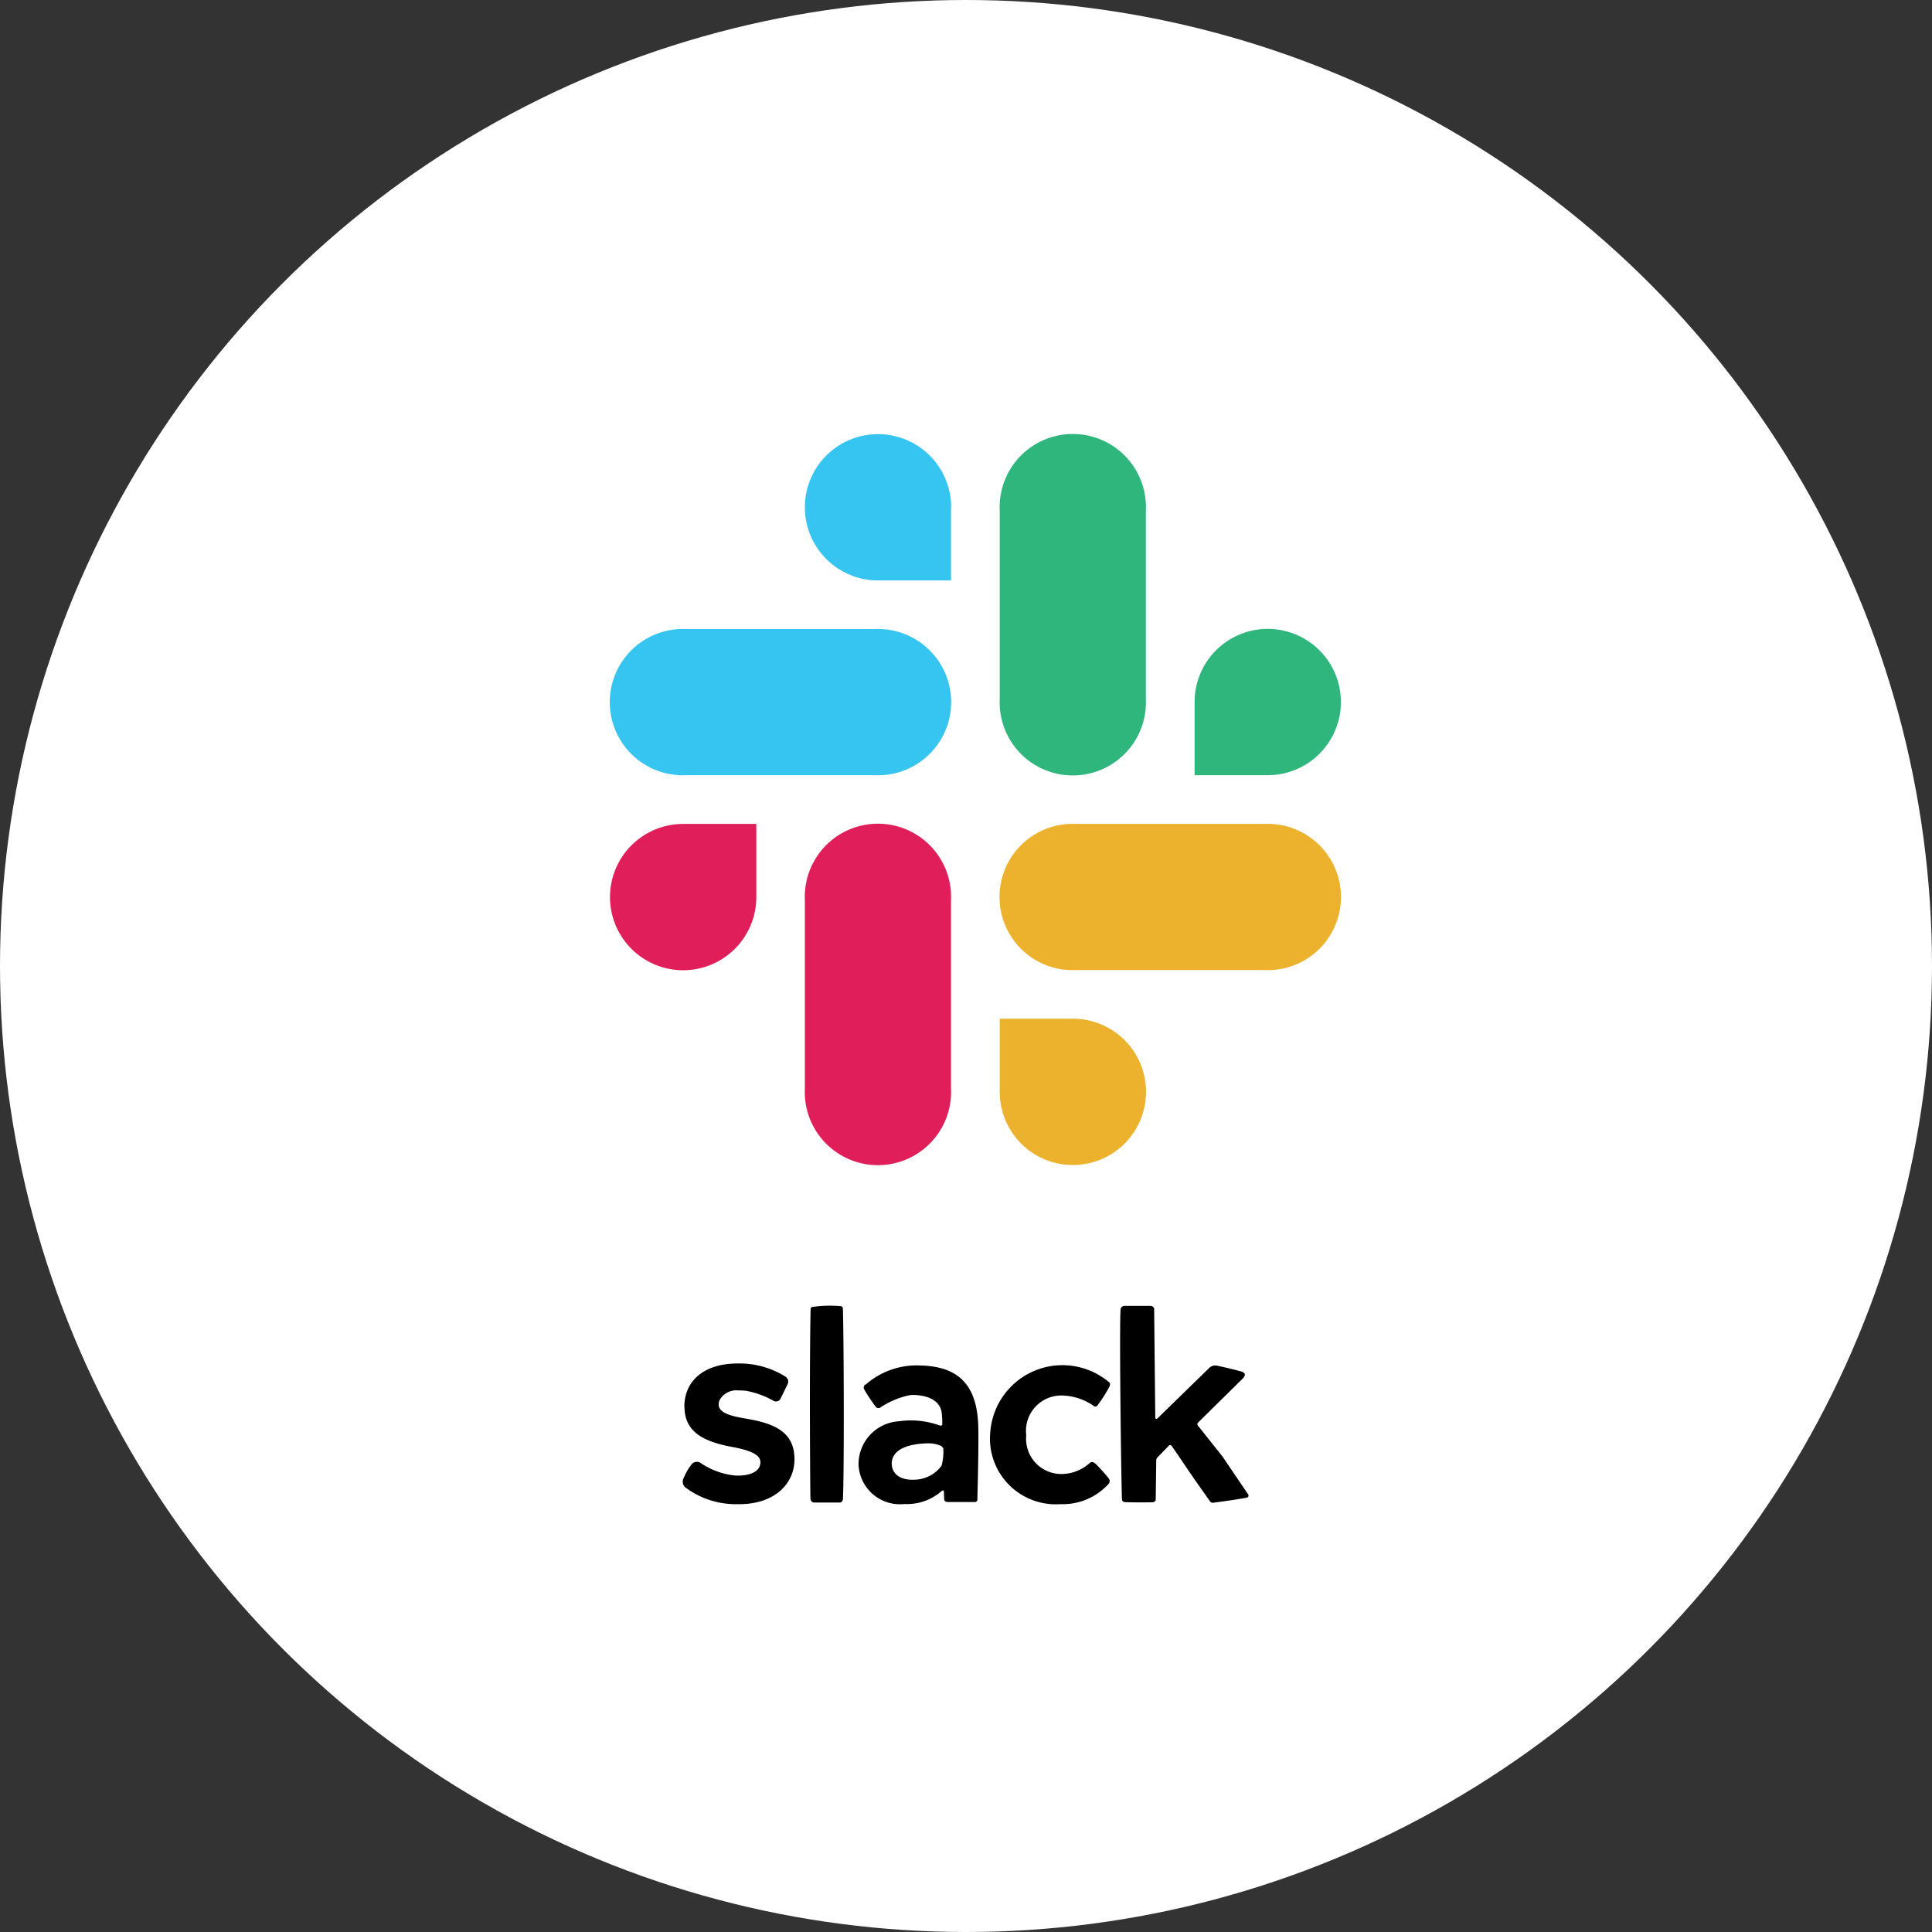 <svg xmlns="http://www.w3.org/2000/svg" width="103" height="103" viewBox="0 0 103 103">
  <rect x="0" y="0" width="103" height="103" fill="#333333" stroke="none"/>
  <g id="Group_32844" data-name="Group 32844" transform="translate(-4065 -3723)">
    <g id="Group_32836" data-name="Group 32836">
      <circle id="Ellipse_823" data-name="Ellipse 823" cx="51.5" cy="51.5" r="51.5" transform="translate(4065 3723)" fill="#fff"/>
      <g id="slack-ar21" transform="translate(4085.698 3737.289)">
        <g id="Group_32825" data-name="Group 32825" transform="translate(15.694 55.324)">
          <g id="Group_32827" data-name="Group 32827" transform="translate(0 0)">
            <path id="Path_99856" data-name="Path 99856" d="M38.591,7.8c0-1.364,1.012-2.317,2.852-2.317a4.639,4.639,0,0,1,2.538.7.315.315,0,0,1,.122.391L43.7,7.4a.28.28,0,0,1-.363.069,4.68,4.68,0,0,0-1.463-.53,3.241,3.241,0,0,0-.407-.018,1.011,1.011,0,0,0-1,.524.6.6,0,0,0-.045.21c-.012.465.645.632,1.441.766,1.482.25,2.6.677,2.6,2.175,0,1.273-1.036,2.423-3.047,2.388a4.462,4.462,0,0,1-2.779-.9.4.4,0,0,1-.107-.438A3.237,3.237,0,0,1,39,10.833a.372.372,0,0,1,.436-.062,3.955,3.955,0,0,0,1.893.689h.185c.711-.017,1.142-.281,1.132-.728-.008-.394-.572-.623-1.463-.79C39.754,9.677,38.6,9.214,38.6,7.8M51.61,9.741c-1.01.013-1.936.284-1.962,1.06,0,.615.508.918,1.221.878a1.831,1.831,0,0,0,1.435-.743,2.834,2.834,0,0,0,.093-.909c0-.048-.1-.141-.143-.159a1.66,1.66,0,0,0-.644-.127M48.25,6.617a4.111,4.111,0,0,1,2.9-1.027c1.969.04,3.009.948,3.106,3.113.04.895-.026,3.391-.043,4.013a.13.13,0,0,1-.037.117.136.136,0,0,1-.118.037l-1.418,0c-.174-.008-.194-.093-.2-.182l-.01-.37a.063.063,0,0,0-.091-.06,2.812,2.812,0,0,1-2.023.719,2.208,2.208,0,0,1-2.438-2.107,2.294,2.294,0,0,1,2.174-2.307,4.485,4.485,0,0,1,2.168.231c.04.016.121-.007.122-.062a4.071,4.071,0,0,0-.043-.7c-.091-.42-.448-.759-1.2-.851a2.414,2.414,0,0,0-.465-.012,4.412,4.412,0,0,0-1.61.674.192.192,0,0,1-.215-.034,8.678,8.678,0,0,1-.643-.967.224.224,0,0,1,.075-.243Zm6.644,2.662a3.856,3.856,0,0,1,6.371-2.769.228.228,0,0,1-.008.2,6.99,6.99,0,0,1-.647,1.016c-.093.117-.2.017-.312-.06a3.1,3.1,0,0,0-1.557-.475A1.883,1.883,0,0,0,56.819,9.31a1.878,1.878,0,0,0,1.926,2.066,2.277,2.277,0,0,0,1.463-.591c.1-.083.2-.042.307.043a9.564,9.564,0,0,1,.7.779.222.222,0,0,1-.012.3,3.285,3.285,0,0,1-2.562,1.076,3.507,3.507,0,0,1-3.75-3.716M66.816,12.9c.117-.008,1.369-.179,1.753-.265a.109.109,0,0,0,.077-.178l-1.369-2.019L65.975,8.8a.117.117,0,0,1,.006-.168l2.381-2.346c.215-.228.085-.326-.1-.38-.352-.1-.921-.232-1.245-.3a.465.465,0,0,0-.427.1l-2.749,2.68c-.091.09-.144.07-.144-.059l-.059-5.753c0-.09-.112-.158-.174-.16l-1.435,0a.224.224,0,0,0-.181.174c-.073,1.082.031,9.028.074,10.139a.151.151,0,0,0,.141.147c.315.018,1.095.017,1.459.01.179,0,.2-.124.2-.124l.027-2.132a.288.288,0,0,1,.049-.12l.635-.654a.085.085,0,0,1,.13.017c.18.238.693,1.013,1.168,1.706l.873,1.24a.211.211,0,0,0,.2.094Z" transform="translate(-38.499 -2.406)" fill-rule="evenodd"/>
            <path id="Path_99857" data-name="Path 99857" d="M52.914,12.891l1.315,0a.185.185,0,0,0,.134-.046.179.179,0,0,0,.06-.126c.079-1.558.045-8.978,0-10.149,0-.1-.049-.14-.119-.149a6.554,6.554,0,0,0-1.51.042.114.114,0,0,0-.092.111c-.071,3.02-.023,9.982-.008,10.114a.2.2,0,0,0,.224.2Z" transform="translate(-45.878 -2.399)" fill-rule="evenodd"/>
          </g>
        </g>
        <g id="Group_32828" data-name="Group 32828" transform="translate(11.823 8.86)">
          <path id="Path_99858" data-name="Path 99858" d="M16.5,37.612a3.9,3.9,0,1,1,7.791,0v10.03a3.9,3.9,0,1,1-7.791,0Z" transform="translate(-6.112 -12.76)" fill="#e01e5a" fill-rule="evenodd"/>
          <path id="Path_99859" data-name="Path 99859" d="M28.575,41.328a3.9,3.9,0,1,1,0-7.791h10.03a3.9,3.9,0,1,1,0,7.791Z" transform="translate(-3.723 -12.76)" fill="#ecb22d" fill-rule="evenodd"/>
          <path id="Path_99860" data-name="Path 99860" d="M24.5,21.612a3.9,3.9,0,1,1,7.791,0v10.03a3.9,3.9,0,1,1-7.791,0Z" transform="translate(-3.723 -17.537)" fill="#2fb67c" fill-rule="evenodd"/>
          <path id="Path_99861" data-name="Path 99861" d="M12.575,33.328a3.9,3.9,0,1,1,0-7.791H22.6a3.9,3.9,0,1,1,0,7.791Z" transform="translate(-8.5 -15.149)" fill="#36c5f1" fill-rule="evenodd"/>
          <path id="Path_99862" data-name="Path 99862" d="M24.5,45.433a3.9,3.9,0,1,0,3.9-3.9H24.5Z" transform="translate(-3.723 -10.372)" fill="#ecb22d" fill-rule="evenodd"/>
          <path id="Path_99863" data-name="Path 99863" d="M36.4,33.328H32.5v-3.9a3.9,3.9,0,1,1,3.9,3.9Z" transform="translate(-1.335 -15.149)" fill="#2fb67c" fill-rule="evenodd"/>
          <path id="Path_99864" data-name="Path 99864" d="M12.4,33.537h3.9v3.9a3.9,3.9,0,1,1-3.9-3.9Z" transform="translate(-8.5 -12.76)" fill="#e01e5a" fill-rule="evenodd"/>
          <path id="Path_99865" data-name="Path 99865" d="M24.291,21.433v3.9H20.4a3.9,3.9,0,1,1,3.9-3.9Z" transform="translate(-6.112 -17.537)" fill="#36c5f1" fill-rule="evenodd"/>
        </g>
      </g>
    </g>
  </g>
</svg>
